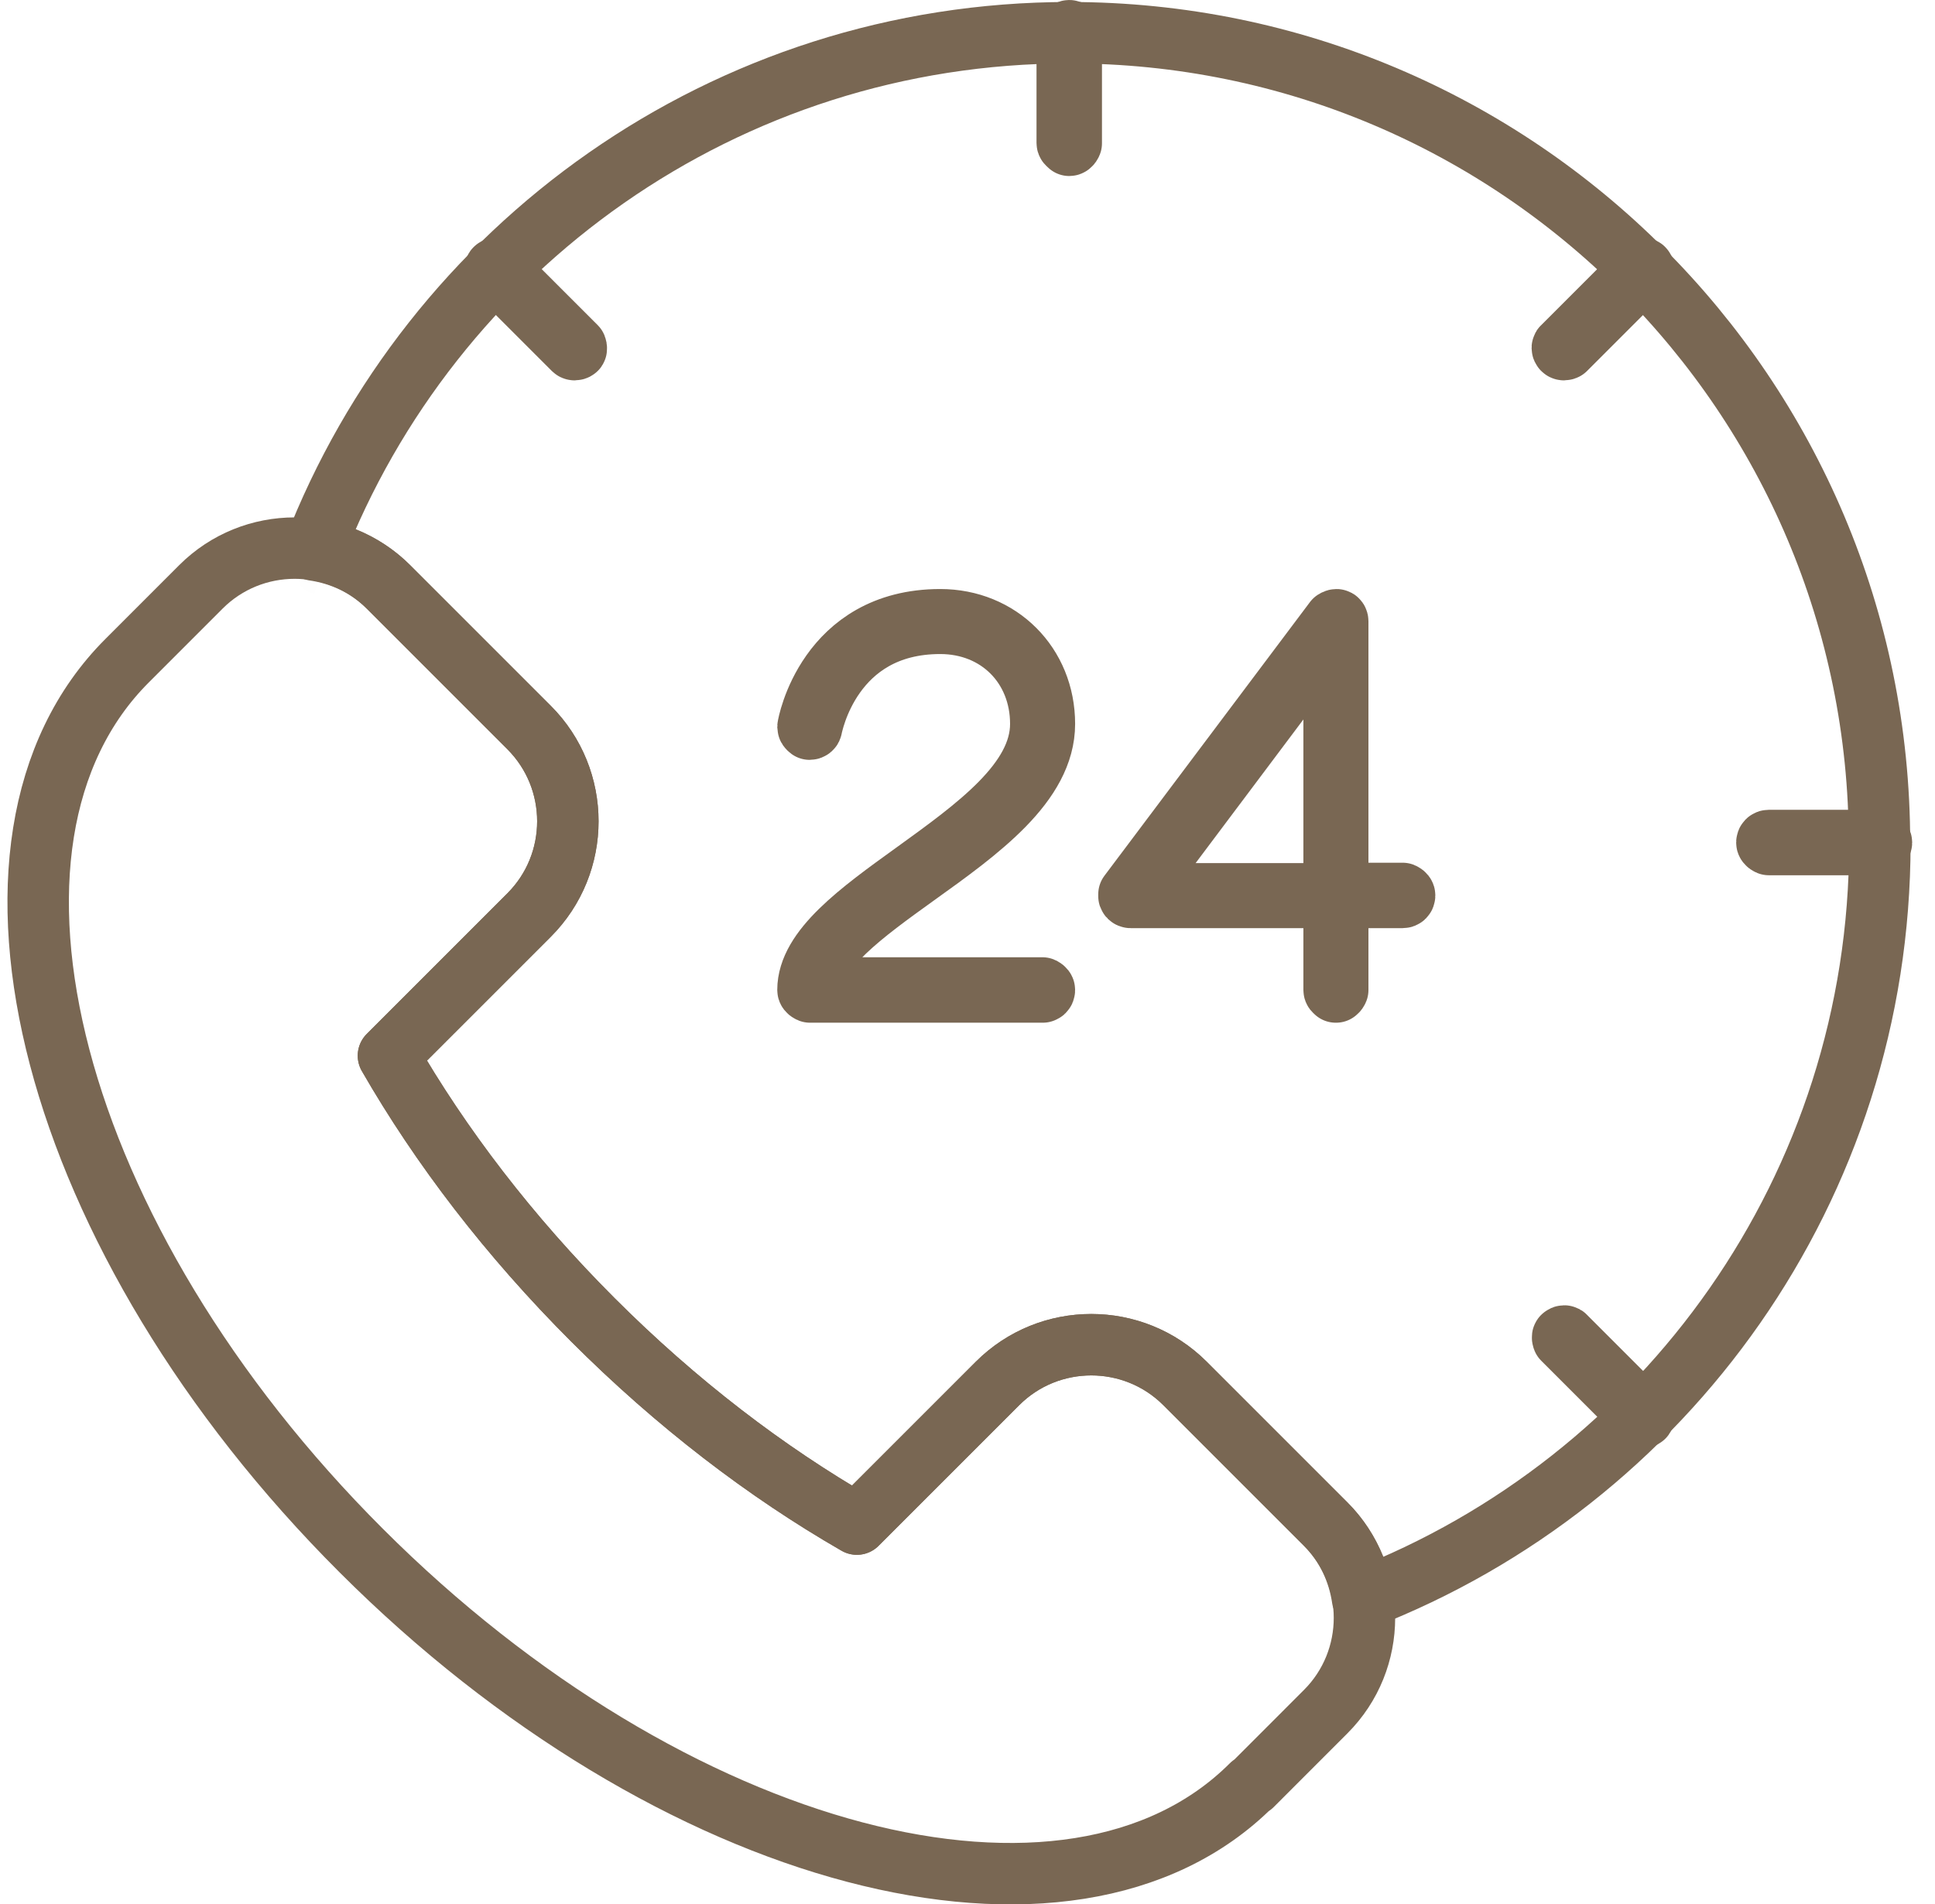 <svg width="63" height="62" viewBox="0 0 63 62" fill="none" xmlns="http://www.w3.org/2000/svg">
<path d="M40.749 58.116C34.852 64.013 21.871 60.595 11.76 50.484C1.649 40.387 -1.769 27.406 4.141 21.509L6.541 19.108C8.224 17.425 10.964 17.425 12.647 19.108L17.226 23.687C18.909 25.37 18.909 28.11 17.226 29.793L12.647 34.372C14.343 37.321 16.574 40.243 19.301 42.97C22.027 45.696 24.95 47.927 27.898 49.623L32.477 45.044C34.16 43.361 36.9 43.361 38.583 45.044L43.162 49.623C44.845 51.306 44.845 54.046 43.162 55.729L40.762 58.13L40.749 58.116Z" stroke="#796753" stroke-width="2" stroke-linecap="round" stroke-linejoin="round"/>
<mask id="mask0_716_334" style="mask-type:luminance" maskUnits="userSpaceOnUse" x="10" y="1" width="52" height="52">
<path d="M60.692 27.445V27.652L60.704 27.664C60.621 38.36 54.044 47.502 44.728 51.365C44.516 50.6 44.118 49.872 43.516 49.27L38.937 44.691C37.058 42.812 34.002 42.812 32.124 44.691L27.817 48.998C25.02 47.349 22.249 45.211 19.654 42.616C17.059 40.021 14.921 37.25 13.273 34.453L17.58 30.147C19.458 28.268 19.458 25.212 17.58 23.334L13.001 18.755C12.398 18.152 11.67 17.754 10.906 17.542C14.793 8.155 24.027 1.565 34.813 1.565C49.109 1.565 60.692 13.148 60.692 27.445Z" stroke="white"/>
</mask>
<g mask="url(#mask0_716_334)">
<path d="M34.813 53.824C49.382 53.824 61.192 42.014 61.192 27.445C61.192 12.876 49.382 1.065 34.813 1.065C20.244 1.065 8.433 12.876 8.433 27.445C8.433 42.014 20.244 53.824 34.813 53.824Z" stroke="#796753" stroke-linecap="round" stroke-linejoin="round"/>
</g>
<path d="M61.192 27.445C61.192 12.872 49.385 1.065 34.813 1.065C23.606 1.065 14.043 8.045 10.22 17.908C11.108 18.038 11.969 18.43 12.647 19.108L17.226 23.687C18.909 25.37 18.909 28.11 17.226 29.793L12.647 34.372C14.343 37.321 16.574 40.243 19.301 42.97C22.027 45.697 24.95 47.927 27.898 49.623L32.477 45.044C34.16 43.361 36.9 43.361 38.583 45.044L43.162 49.623C43.841 50.302 44.232 51.163 44.362 52.05C54.212 48.227 61.205 38.664 61.205 27.458L61.192 27.445Z" stroke="#796753" stroke-width="2" stroke-linecap="round" stroke-linejoin="round"/>
<path d="M33.952 32.298H26.372C26.372 32.298 26.306 32.272 26.306 32.233C26.306 30.902 27.989 29.689 29.764 28.41C31.786 26.949 33.886 25.449 33.886 23.57C33.886 21.691 32.503 20.295 30.612 20.295C27.037 20.295 26.437 23.648 26.424 23.687C26.424 23.713 26.398 23.74 26.359 23.74C26.359 23.74 26.306 23.701 26.306 23.674C26.306 23.635 26.92 20.178 30.612 20.178C32.542 20.178 34.004 21.639 34.004 23.57C34.004 25.501 31.89 27.027 29.829 28.502C28.107 29.741 26.476 30.915 26.424 32.167H33.938C33.938 32.167 34.004 32.194 34.004 32.233C34.004 32.272 33.978 32.298 33.938 32.298H33.952Z" stroke="#796753" stroke-width="2" stroke-linecap="round" stroke-linejoin="round"/>
<path d="M43.501 32.298C43.501 32.298 43.436 32.272 43.436 32.233V29.219H36.809C36.809 29.219 36.77 29.219 36.757 29.18C36.757 29.154 36.757 29.141 36.757 29.115L43.449 20.204C43.449 20.204 43.488 20.178 43.514 20.178C43.541 20.178 43.554 20.204 43.554 20.23V29.089H45.667C45.667 29.089 45.732 29.115 45.732 29.154C45.732 29.193 45.706 29.219 45.667 29.219H43.554V32.233C43.554 32.233 43.528 32.298 43.488 32.298H43.501ZM36.926 29.102H43.436V20.426L36.926 29.102Z" stroke="#796753" stroke-width="2" stroke-linecap="round" stroke-linejoin="round"/>
<path d="M34.813 4.718C34.813 4.718 34.747 4.692 34.747 4.653V1.065C34.747 1.065 34.773 1 34.813 1C34.852 1 34.878 1.026 34.878 1.065V4.666C34.878 4.666 34.852 4.731 34.813 4.731V4.718Z" stroke="#796753" stroke-width="2" stroke-linecap="round" stroke-linejoin="round"/>
<path d="M61.192 27.497H57.591C57.591 27.497 57.526 27.471 57.526 27.432C57.526 27.392 57.552 27.366 57.591 27.366H61.192C61.192 27.366 61.257 27.392 61.257 27.432C61.257 27.471 61.231 27.497 61.192 27.497Z" stroke="#796753" stroke-width="2" stroke-linecap="round" stroke-linejoin="round"/>
<path d="M50.925 11.385C50.925 11.385 50.899 11.385 50.886 11.372C50.859 11.346 50.859 11.306 50.886 11.293L53.43 8.749C53.43 8.749 53.495 8.723 53.508 8.749C53.534 8.776 53.534 8.815 53.508 8.828L50.964 11.372C50.964 11.372 50.938 11.385 50.925 11.385Z" stroke="#796753" stroke-width="2" stroke-linecap="round" stroke-linejoin="round"/>
<path d="M53.469 46.153C53.469 46.153 53.443 46.153 53.43 46.14L50.886 43.596C50.886 43.596 50.859 43.531 50.886 43.518C50.912 43.492 50.951 43.492 50.964 43.518L53.508 46.062C53.508 46.062 53.534 46.127 53.508 46.14C53.508 46.14 53.482 46.153 53.469 46.153Z" stroke="#796753" stroke-width="2" stroke-linecap="round" stroke-linejoin="round"/>
<path d="M18.713 11.385C18.713 11.385 18.687 11.385 18.674 11.372L16.13 8.828C16.13 8.828 16.104 8.763 16.13 8.749C16.157 8.723 16.196 8.723 16.209 8.749L18.753 11.293C18.753 11.293 18.779 11.359 18.753 11.372C18.753 11.372 18.727 11.385 18.713 11.385Z" stroke="#796753" stroke-width="2" stroke-linecap="round" stroke-linejoin="round"/>
</svg>

